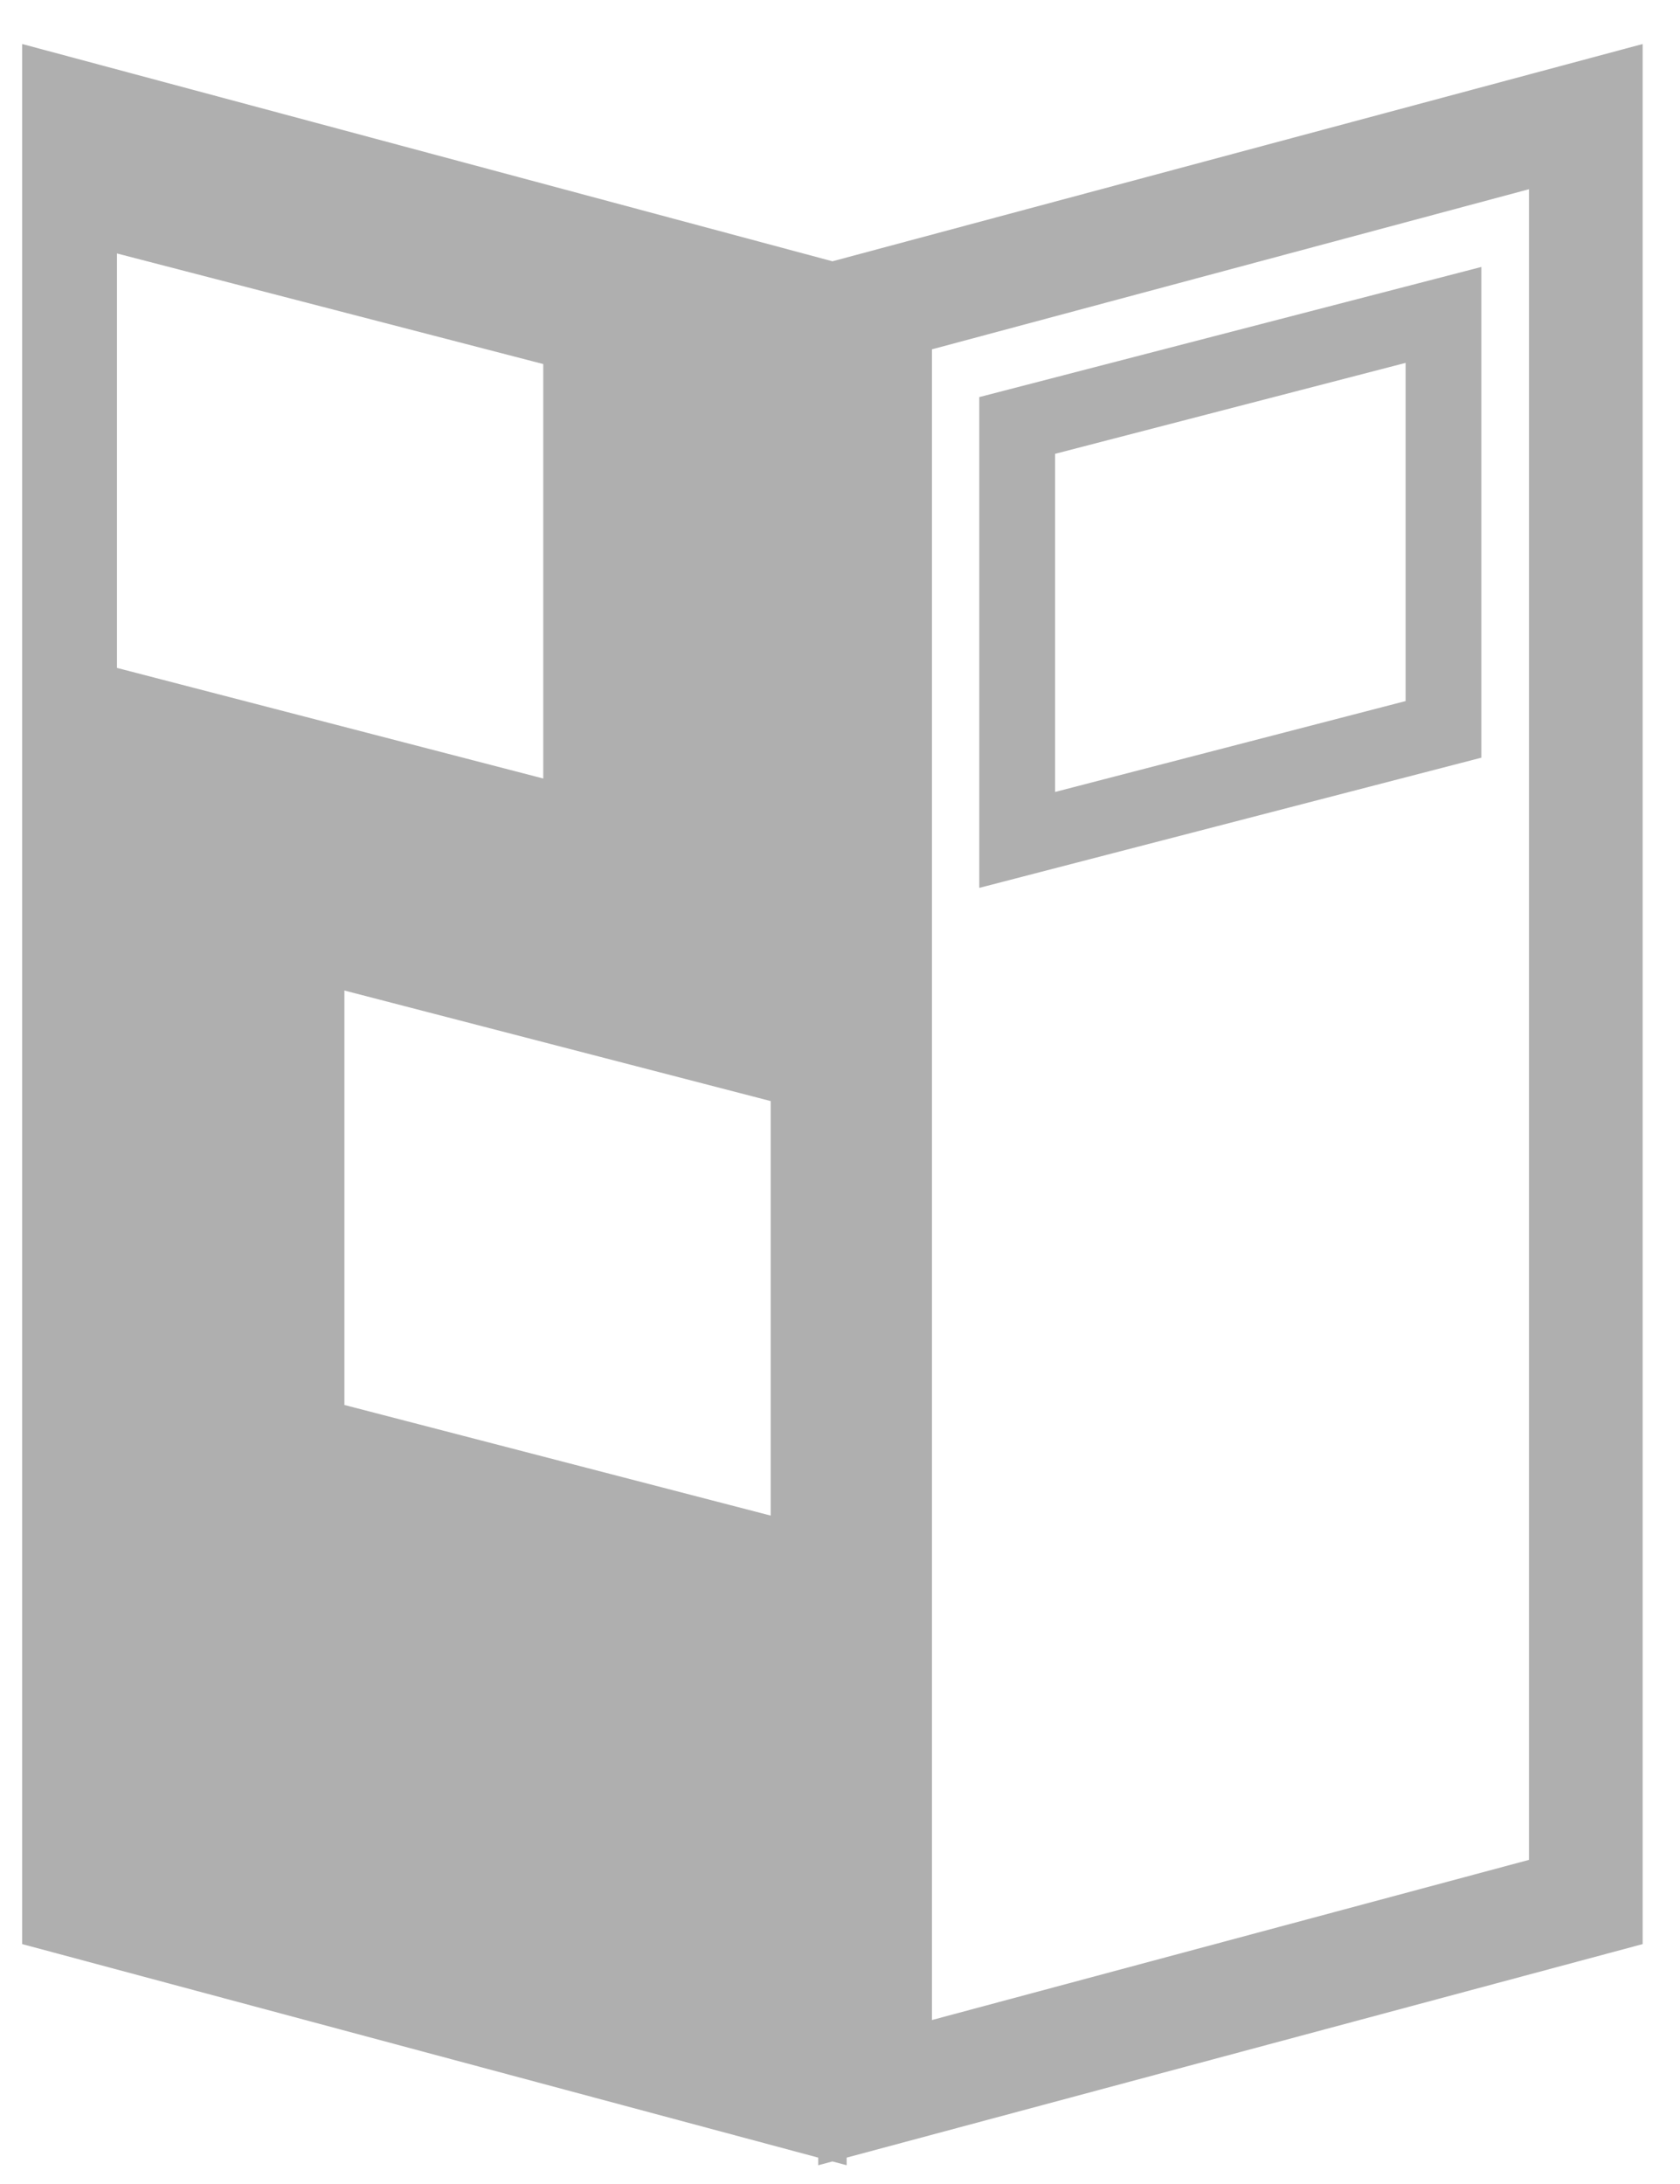 <svg width="30" height="39" viewBox="0 0 30 39" fill="none" xmlns="http://www.w3.org/2000/svg">
<path d="M14.865 38.597L15.119 38.665V38.529L29.333 34.716V0.786L14.865 4.666L0.396 0.786V34.716L14.611 38.529V38.665L14.865 38.597ZM2.089 4.526L9.701 6.501V13.902L2.089 11.927V4.526ZM13.762 27.064L6.15 25.089V17.688L13.762 19.662V27.064ZM16.642 6.238L27.303 3.379V33.212L16.642 36.072V6.238Z" fill="#AFAFAF"/>
<path d="M17.487 15.855L26.453 13.53V4.767L17.487 7.091V15.855ZM18.841 8.104L25.1 6.48V12.519L18.841 14.142V8.104Z" fill="#AFAFAF"/>
</svg>
